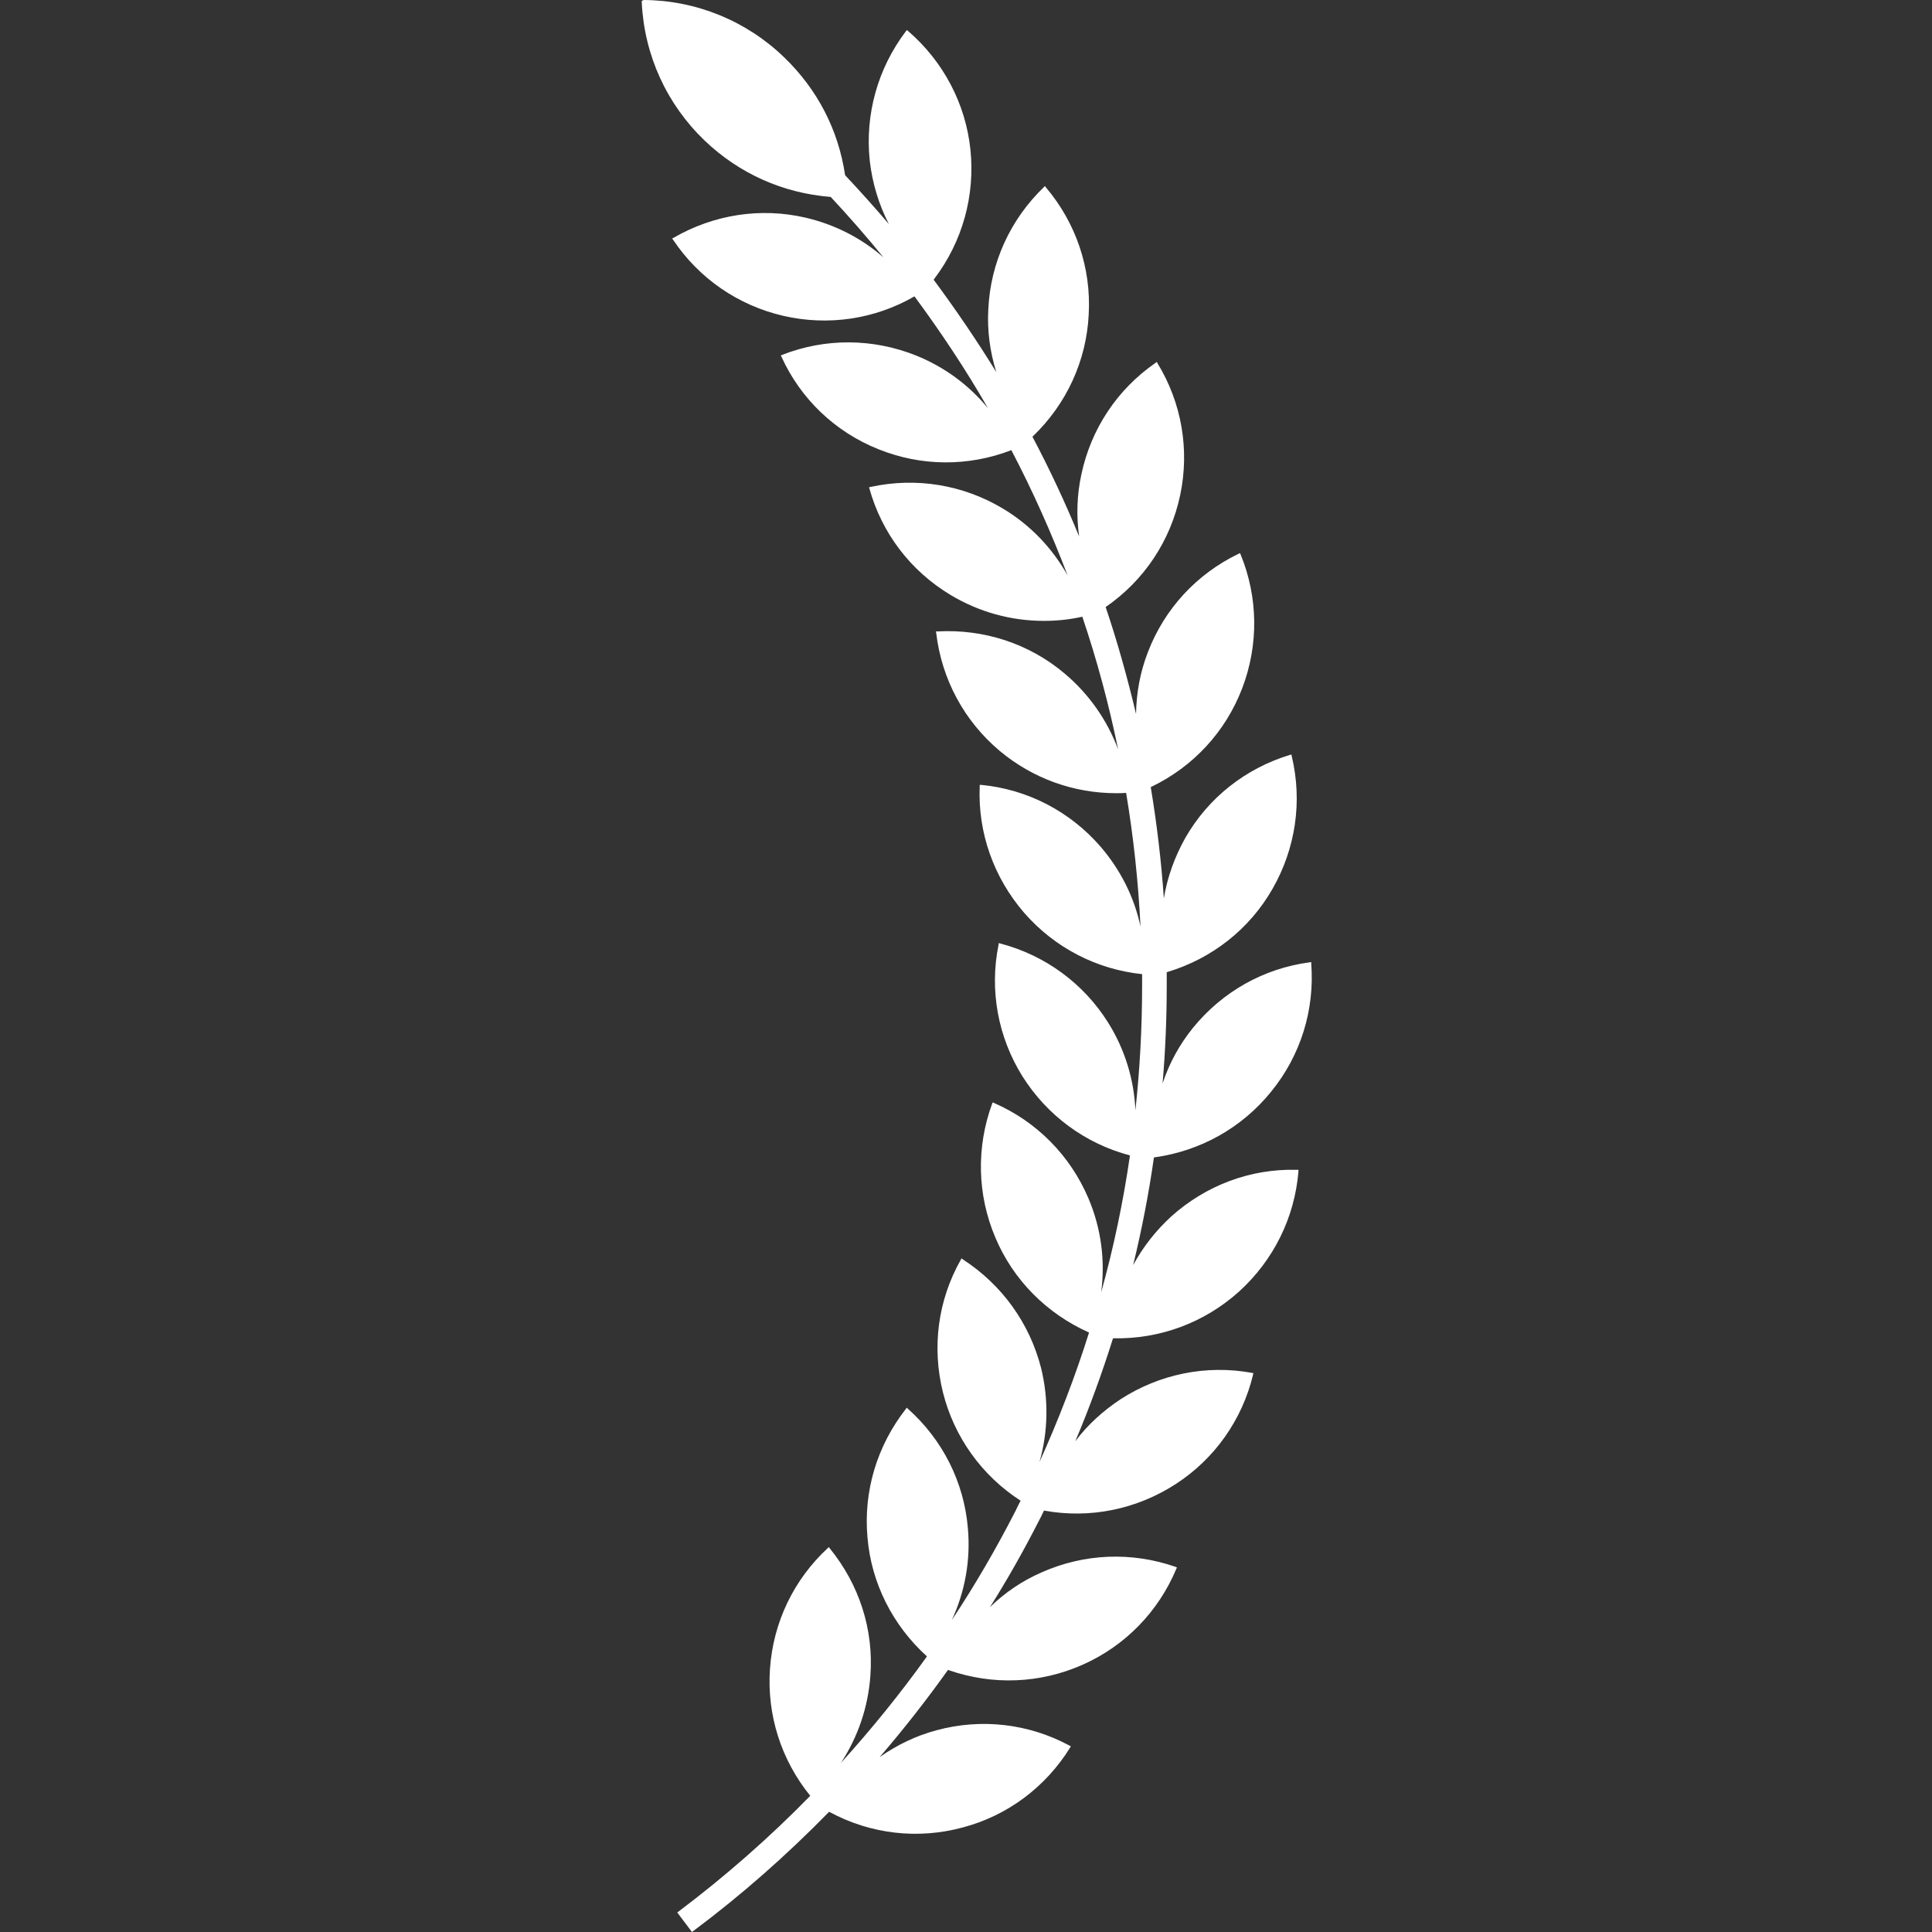 <?xml version="1.0" encoding="UTF-8"?> <svg xmlns="http://www.w3.org/2000/svg" xmlns:xlink="http://www.w3.org/1999/xlink" width="2000" zoomAndPan="magnify" viewBox="0 0 1500 1500" height="2000" preserveAspectRatio="xMidYMid meet" version="1.0"><rect x="0" y="0" width="1500" height="1500" fill="#333333" stroke="none"/><defs><clipPath id="0057ef6989"><path d="M 478.34 0 L 1019 0 L 1019 1500 L 478.34 1500 Z M 478.34 0 " clip-rule="nonzero"></path></clipPath></defs><g clip-path="url(#0057ef6989)"><path fill="#ffffff" d="M -1025.066 908.242 L -1026.309 908.242 L -1026.309 909.48 C -1023.328 945.473 -1006.945 978.488 -980.137 1002.812 C -953.328 1026.891 -918.578 1039.797 -882.586 1039.055 L -882.34 1039.055 C -873.898 1065.859 -864.219 1092.668 -853.047 1118.98 C -862.73 1106.074 -874.395 1095.398 -888.047 1086.465 C -918.332 1066.855 -954.57 1059.406 -990.066 1065.859 L -991.309 1066.109 L -991.059 1067.352 C -982.621 1102.352 -961.273 1132.633 -930.988 1152.242 C -900.707 1171.852 -864.469 1179.297 -828.973 1172.844 L -828.723 1172.844 C -827.234 1176.07 -825.496 1179.051 -824.008 1182.277 C -812.836 1204.121 -800.426 1225.965 -786.773 1247.809 C -798.441 1236.391 -812.094 1227.203 -826.984 1220.75 C -860 1206.105 -896.734 1204.617 -930.992 1216.531 L -931.984 1217.027 L -931.488 1218.02 C -917.586 1251.281 -891.77 1277.844 -858.758 1292.488 C -825.746 1307.133 -789.008 1308.621 -754.754 1296.707 L -754.258 1296.457 C -737.625 1319.793 -719.754 1342.629 -701.137 1364.223 C -714.543 1354.789 -729.434 1347.594 -745.32 1343.371 C -780.07 1333.941 -816.809 1338.16 -848.582 1355.285 L -849.574 1355.785 L -849.078 1356.777 C -829.965 1387.555 -800.426 1409.648 -765.676 1418.832 C -730.926 1428.266 -694.188 1424.043 -662.414 1406.918 L -661.918 1406.668 C -628.906 1440.426 -593.41 1471.453 -556.426 1499.254 L -555.43 1500 L -544.012 1484.859 L -545.008 1484.113 C -581.246 1456.809 -615.5 1426.773 -647.273 1394.258 C -624.684 1366.457 -613.516 1331.457 -615.996 1295.715 C -618.48 1259.723 -634.367 1226.461 -660.926 1201.887 L -661.672 1201.141 L -662.414 1202.137 C -685.25 1230.184 -696.422 1265.184 -693.938 1301.176 C -692.203 1325.5 -684.258 1348.586 -671.102 1368.691 C -694.934 1342.379 -717.273 1314.828 -737.625 1286.035 C -711.066 1261.957 -694.434 1229.191 -691.457 1193.695 C -688.23 1157.703 -698.902 1122.457 -721.242 1093.91 L -721.988 1092.918 L -722.734 1093.664 C -749.789 1117.738 -766.418 1150.754 -769.398 1186.496 C -771.633 1211.32 -767.164 1235.645 -756.988 1257.734 C -775.105 1230.434 -791.488 1202.137 -806.383 1173.094 C -807.625 1170.363 -808.867 1167.879 -810.355 1165.148 C -780.32 1145.789 -758.727 1115.754 -750.035 1081.004 C -741.348 1046.004 -746.066 1009.266 -763.688 977.992 L -764.188 977 L -765.18 977.742 C -795.461 997.352 -817.059 1027.141 -825.992 1062.137 C -831.949 1086.465 -831.453 1111.535 -824.504 1135.113 C -839.398 1102.102 -852.305 1068.594 -862.977 1034.586 C -830.211 1019.941 -804.148 993.879 -790.25 960.863 C -776.102 927.602 -775.355 890.617 -787.766 856.859 L -788.262 855.867 L -789.258 856.363 C -822.27 870.758 -848.332 897.07 -862.48 930.332 C -872.41 953.664 -875.637 978.734 -872.41 1003.559 C -882.09 968.809 -889.539 933.312 -894.75 897.32 C -860 888.137 -830.461 866.293 -811.348 836.008 C -792.234 805.477 -785.531 768.988 -792.484 733.742 L -792.73 732.5 L -793.973 732.75 C -828.973 741.934 -858.758 763.777 -877.871 794.309 C -890.777 814.91 -897.977 838.492 -898.969 862.32 C -902.445 830.301 -904.184 797.781 -904.184 765.266 C -904.184 763.281 -904.184 761.293 -904.184 759.309 L -904.184 756.578 C -868.688 752.855 -836.168 735.977 -812.836 708.918 C -789.008 681.613 -776.844 646.863 -778.336 610.871 L -778.336 609.633 L -779.574 609.633 C -815.566 613.105 -848.332 630.234 -871.914 657.289 C -887.551 675.41 -898.227 696.508 -903.191 719.594 C -901.453 684.594 -897.73 650.09 -892.02 615.836 C -889.539 616.086 -886.809 616.086 -884.324 616.086 C -851.312 616.086 -819.539 604.668 -793.973 583.32 C -766.418 560.234 -748.797 527.719 -744.578 491.727 L -744.328 490.484 L -745.57 490.484 C -781.562 488.5 -816.809 499.918 -844.359 523.25 C -863.227 539.137 -877.375 559.492 -885.812 582.078 C -878.617 547.078 -869.43 512.824 -858.012 479.066 C -848.086 481.301 -838.156 482.293 -828.227 482.293 C -802.91 482.293 -778.086 475.59 -755.746 462.188 C -724.719 443.57 -702.379 414.281 -692.699 379.531 L -692.449 378.539 L -693.691 378.289 C -728.938 370.594 -765.426 376.551 -796.453 395.168 C -817.555 407.828 -834.68 425.699 -846.594 446.797 C -833.938 413.785 -819.539 381.27 -802.91 349.496 C -769.398 362.402 -732.91 362.156 -699.648 348.75 C -666.137 335.348 -639.332 309.781 -624.438 277.016 L -623.941 276.023 L -624.934 275.527 C -658.445 262.371 -695.43 262.617 -728.938 276.023 C -751.031 284.957 -769.895 298.859 -784.789 316.977 C -767.164 286.695 -748.051 257.652 -727.699 230.102 C -696.668 247.973 -660.68 253.188 -625.926 245.242 C -590.68 237.051 -560.398 216.199 -540.289 186.164 L -539.547 185.172 L -540.539 184.676 C -571.816 166.555 -608.305 160.848 -643.301 169.039 C -665.641 174.25 -686.246 184.676 -703.621 199.57 C -690.465 183.434 -676.562 167.551 -662.664 152.656 C -625.43 149.676 -591.672 134.535 -564.863 108.969 C -535.328 80.672 -517.949 42.695 -515.965 1.738 L -515.965 0.496 L -517.207 0.496 C -558.164 0.746 -596.887 16.633 -626.422 44.93 C -652.238 69.75 -668.621 101.273 -673.832 136.523 C -685.25 148.684 -696.668 161.344 -707.84 174.5 C -699.898 159.109 -694.934 142.48 -692.945 125.102 C -689.223 89.359 -699.152 53.617 -720.996 24.82 L -721.738 23.828 L -722.734 24.574 C -750.285 48.156 -767.414 80.922 -771.137 116.664 C -774.859 152.406 -764.93 188.152 -743.086 216.945 L -742.59 217.691 C -759.719 240.773 -776.102 264.852 -791.242 289.426 C -786.277 273.539 -784.043 256.91 -785.035 240.277 C -786.773 204.285 -802.164 170.527 -828.477 145.707 L -829.219 144.961 L -829.965 145.953 C -853.297 173.508 -865.211 208.504 -863.227 244.496 C -861.488 280.488 -846.098 314 -820.035 339.07 L -819.539 339.566 C -832.941 364.887 -845.105 390.949 -855.781 417.012 C -853.547 400.879 -854.043 384.742 -857.516 368.855 C -864.965 333.609 -885.316 302.828 -915.105 282.227 L -916.098 281.484 L -916.594 282.477 C -935.457 313.254 -941.664 349.742 -934.219 384.992 C -926.77 420.238 -906.418 451.02 -876.629 471.621 L -876.383 471.867 C -885.566 498.926 -893.262 526.727 -899.965 554.773 C -900.211 538.391 -903.191 522.258 -909.148 506.867 C -922.055 473.109 -947.125 446.055 -979.641 430.414 L -980.637 429.918 L -981.133 430.91 C -994.785 464.422 -995.281 501.16 -982.371 534.918 C -969.465 568.676 -944.395 595.73 -911.879 611.367 L -911.383 611.617 C -916.098 639.914 -919.574 668.957 -921.559 697.996 C -924.289 681.367 -929.996 665.73 -938.188 651.082 C -956.062 619.809 -985.102 596.973 -1019.605 586.547 L -1020.598 586.297 L -1020.848 587.539 C -1029.285 622.785 -1023.824 659.273 -1005.953 690.551 C -988.082 721.828 -959.039 744.664 -924.535 755.09 L -923.793 755.336 C -923.793 759.059 -923.793 762.285 -923.793 765.516 C -923.793 790.586 -922.801 816.152 -920.566 841.719 C -925.777 826.078 -933.723 811.434 -944.145 798.527 C -966.734 770.477 -999.004 752.359 -1034.746 747.395 L -1035.988 747.145 L -1035.988 748.387 C -1038.719 784.379 -1027.797 819.625 -1004.961 847.676 C -982.371 875.723 -950.105 893.844 -914.359 898.809 L -913.863 898.809 C -909.891 926.859 -904.43 954.906 -897.73 982.461 C -905.422 968.312 -915.352 955.652 -927.266 944.73 C -953.332 921.398 -986.594 908.488 -1021.59 908.488 C -1022.832 908.242 -1024.074 908.242 -1025.066 908.242 Z M 608.727 44.43 C 634.539 69.254 650.922 100.777 656.137 136.023 C 667.555 148.188 678.973 160.848 690.141 174.004 C 682.199 158.613 677.234 141.984 675.25 124.605 C 671.523 88.863 681.453 53.121 703.297 24.324 L 704.043 23.332 L 705.035 24.078 C 732.34 47.66 749.715 80.422 753.438 116.168 C 757.16 151.91 747.234 187.656 725.391 216.449 L 724.895 217.195 C 742.02 240.277 758.402 264.355 773.543 288.93 C 768.578 273.043 766.344 256.414 767.34 239.781 C 769.074 203.789 784.465 170.281 810.527 145.211 L 811.273 144.465 L 812.02 145.457 C 835.352 173.012 847.266 208.008 845.281 244 C 843.543 279.992 828.152 313.504 802.09 338.574 L 801.594 339.07 C 814.996 364.387 827.16 390.453 837.832 416.516 C 835.598 400.379 836.098 384.246 839.57 368.359 C 847.016 333.113 867.371 302.332 897.156 281.73 L 898.152 280.984 L 898.648 281.98 C 917.512 312.758 923.719 349.246 916.27 384.496 C 908.824 419.742 888.469 450.52 858.684 471.125 L 858.438 471.371 C 867.621 498.43 875.316 526.23 882.016 554.277 C 882.266 537.895 885.242 521.762 891.199 506.371 C 904.109 472.613 929.18 445.559 961.695 429.918 L 962.688 429.422 L 963.184 430.414 C 976.836 463.676 977.332 500.66 964.426 534.422 C 951.52 568.18 926.449 595.234 893.93 610.871 L 893.434 611.121 C 898.152 639.418 901.625 668.461 903.613 697.5 C 906.344 680.871 912.051 665.234 920.242 650.586 C 938.113 619.312 967.156 596.477 1001.66 586.051 L 1002.652 585.801 L 1002.898 587.043 C 1011.34 622.289 1005.879 658.777 988.008 690.055 C 970.137 721.332 941.094 744.168 906.59 754.594 L 905.848 754.84 C 905.848 758.562 905.848 761.789 905.848 765.016 C 905.848 790.086 904.852 815.656 902.617 841.223 C 907.832 825.336 915.773 810.938 926.199 798.031 C 949.035 769.98 981.059 751.863 1016.801 747.145 L 1018.043 746.898 L 1018.043 748.137 C 1020.773 784.129 1009.852 819.379 987.016 847.426 C 964.426 875.477 932.156 893.598 896.414 898.559 L 895.918 898.559 C 891.945 926.609 886.484 954.66 879.781 982.211 C 887.477 968.062 897.406 955.402 909.32 944.48 C 936.129 920.402 970.633 907.246 1006.871 908.242 L 1008.113 908.242 L 1008.113 909.48 C 1005.133 945.473 988.75 978.488 961.945 1002.812 C 935.137 1026.891 900.633 1039.797 864.395 1039.055 L 864.145 1039.055 C 855.707 1065.859 846.023 1092.668 834.855 1118.98 C 844.535 1106.074 856.449 1095.398 869.855 1086.465 C 900.137 1066.855 936.379 1059.406 971.871 1065.859 L 973.113 1066.109 L 972.867 1067.352 C 964.426 1102.352 943.078 1132.633 912.797 1152.242 C 882.512 1171.852 846.273 1179.297 810.777 1172.844 L 810.527 1172.844 C 809.039 1176.07 807.551 1179.051 805.812 1182.277 C 794.645 1204.121 782.23 1226.211 768.578 1247.809 C 780.246 1236.391 793.898 1227.203 808.793 1220.75 C 841.805 1206.105 878.543 1204.617 912.797 1216.531 L 913.789 1217.027 L 913.293 1218.02 C 899.391 1251.281 873.578 1277.844 840.562 1292.488 C 807.551 1307.133 770.812 1308.621 736.559 1296.707 L 736.062 1296.457 C 719.434 1319.793 701.559 1342.629 682.945 1364.223 C 696.348 1354.789 711.242 1347.594 727.125 1343.371 C 761.879 1333.941 798.613 1338.16 830.387 1355.285 L 831.379 1355.785 L 830.883 1356.777 C 811.77 1387.555 782.23 1409.648 747.48 1418.832 C 712.73 1428.266 675.992 1424.043 644.223 1406.918 L 643.723 1406.668 C 610.711 1440.426 575.215 1471.703 538.23 1499.254 L 537.238 1500 L 525.82 1484.859 L 526.812 1484.113 C 563.051 1456.809 597.309 1426.773 629.078 1394.258 C 606.492 1366.457 595.32 1331.457 597.805 1295.715 C 600.285 1259.723 616.172 1226.461 642.73 1201.887 L 643.477 1201.141 L 644.223 1202.137 C 667.059 1230.184 678.477 1265.184 675.746 1301.176 C 674.008 1325.5 666.062 1348.586 652.91 1368.691 C 676.738 1342.379 699.078 1314.828 719.68 1286.035 C 693.121 1261.957 676.488 1229.191 673.512 1193.695 C 670.285 1157.703 680.957 1122.457 703.297 1093.91 L 704.043 1092.918 L 704.785 1093.664 C 731.844 1117.738 748.473 1150.754 751.453 1186.496 C 753.688 1211.32 749.219 1235.645 739.043 1257.734 C 757.16 1230.434 773.543 1202.137 788.438 1173.094 C 789.68 1170.363 790.918 1167.879 792.41 1165.148 C 762.375 1145.789 740.777 1115.754 732.09 1081.004 C 723.402 1046.004 728.121 1009.516 745.992 977.992 L 746.488 977 L 747.48 977.742 C 777.766 997.352 799.359 1027.141 808.297 1062.137 C 814.254 1086.465 813.758 1111.535 807.055 1135.113 C 821.945 1102.102 834.855 1068.594 845.527 1034.586 C 812.762 1019.941 786.699 993.879 772.801 960.863 C 758.652 927.602 757.906 890.617 770.316 856.859 L 770.812 855.867 L 771.805 856.363 C 804.82 870.758 830.883 897.07 845.031 930.332 C 854.961 953.664 858.188 978.734 854.961 1003.309 C 864.641 968.559 872.086 933.062 877.301 897.07 C 842.551 887.887 813.012 866.043 793.898 835.762 C 774.785 805.23 768.082 768.742 775.281 733.492 L 775.281 732.254 L 776.523 732.5 C 811.523 741.684 841.309 763.527 860.422 794.059 C 873.328 814.66 880.527 838.242 881.52 862.07 C 884.996 830.051 886.734 797.781 886.734 765.016 C 886.734 763.031 886.734 761.047 886.734 759.059 L 886.734 756.328 C 851.238 752.605 818.719 735.727 795.141 708.672 C 771.559 681.367 759.148 646.617 760.637 610.625 L 760.637 609.383 L 761.879 609.383 C 797.871 612.859 830.637 629.984 854.215 657.043 C 869.855 675.16 880.527 696.262 885.492 719.344 C 883.754 684.344 880.031 649.844 874.32 615.59 C 871.84 615.836 869.355 615.836 866.629 615.836 C 833.613 615.836 801.84 604.418 776.273 583.07 C 748.723 559.988 731.098 527.469 726.879 491.477 L 726.629 490.238 L 727.871 490.238 C 763.863 488.25 799.109 499.668 826.664 523 C 845.527 538.887 859.676 559.242 868.117 581.832 C 860.918 546.832 851.734 512.578 840.316 478.82 C 830.387 481.051 820.457 482.047 810.527 482.047 C 785.211 482.047 760.387 475.344 738.047 461.938 C 707.02 443.324 684.68 414.031 675 379.281 L 674.754 378.289 L 675.992 378.039 C 711.242 370.348 747.73 376.305 778.758 394.918 C 799.855 407.578 816.984 425.449 828.898 446.797 C 816.238 413.535 801.84 381.266 785.211 349.496 C 751.699 362.402 715.211 362.156 681.949 348.75 C 648.441 335.348 621.633 309.781 606.738 277.016 L 606.242 276.023 L 607.234 275.523 C 640.746 262.371 677.73 262.617 711.242 276.023 C 733.332 284.957 752.195 298.859 767.09 316.977 C 749.715 286.695 730.355 257.652 710 230.102 C 678.973 247.973 642.98 253.184 608.23 245.242 C 572.98 237.051 542.699 216.199 522.594 186.164 L 521.848 185.172 L 522.84 184.676 C 554.117 166.555 590.605 160.848 625.605 169.039 C 647.945 174.25 668.547 184.676 685.922 199.816 C 672.766 183.684 658.867 167.797 644.965 152.902 C 607.734 149.926 573.973 134.785 547.168 109.219 C 517.629 80.922 500.254 42.941 498.266 1.984 L 498.266 0.746 L 499.758 0 C 540.465 0.25 579.434 16.133 608.727 44.43 Z M 608.727 44.43 " fill-opacity="1" fill-rule="nonzero"></path></g></svg> 